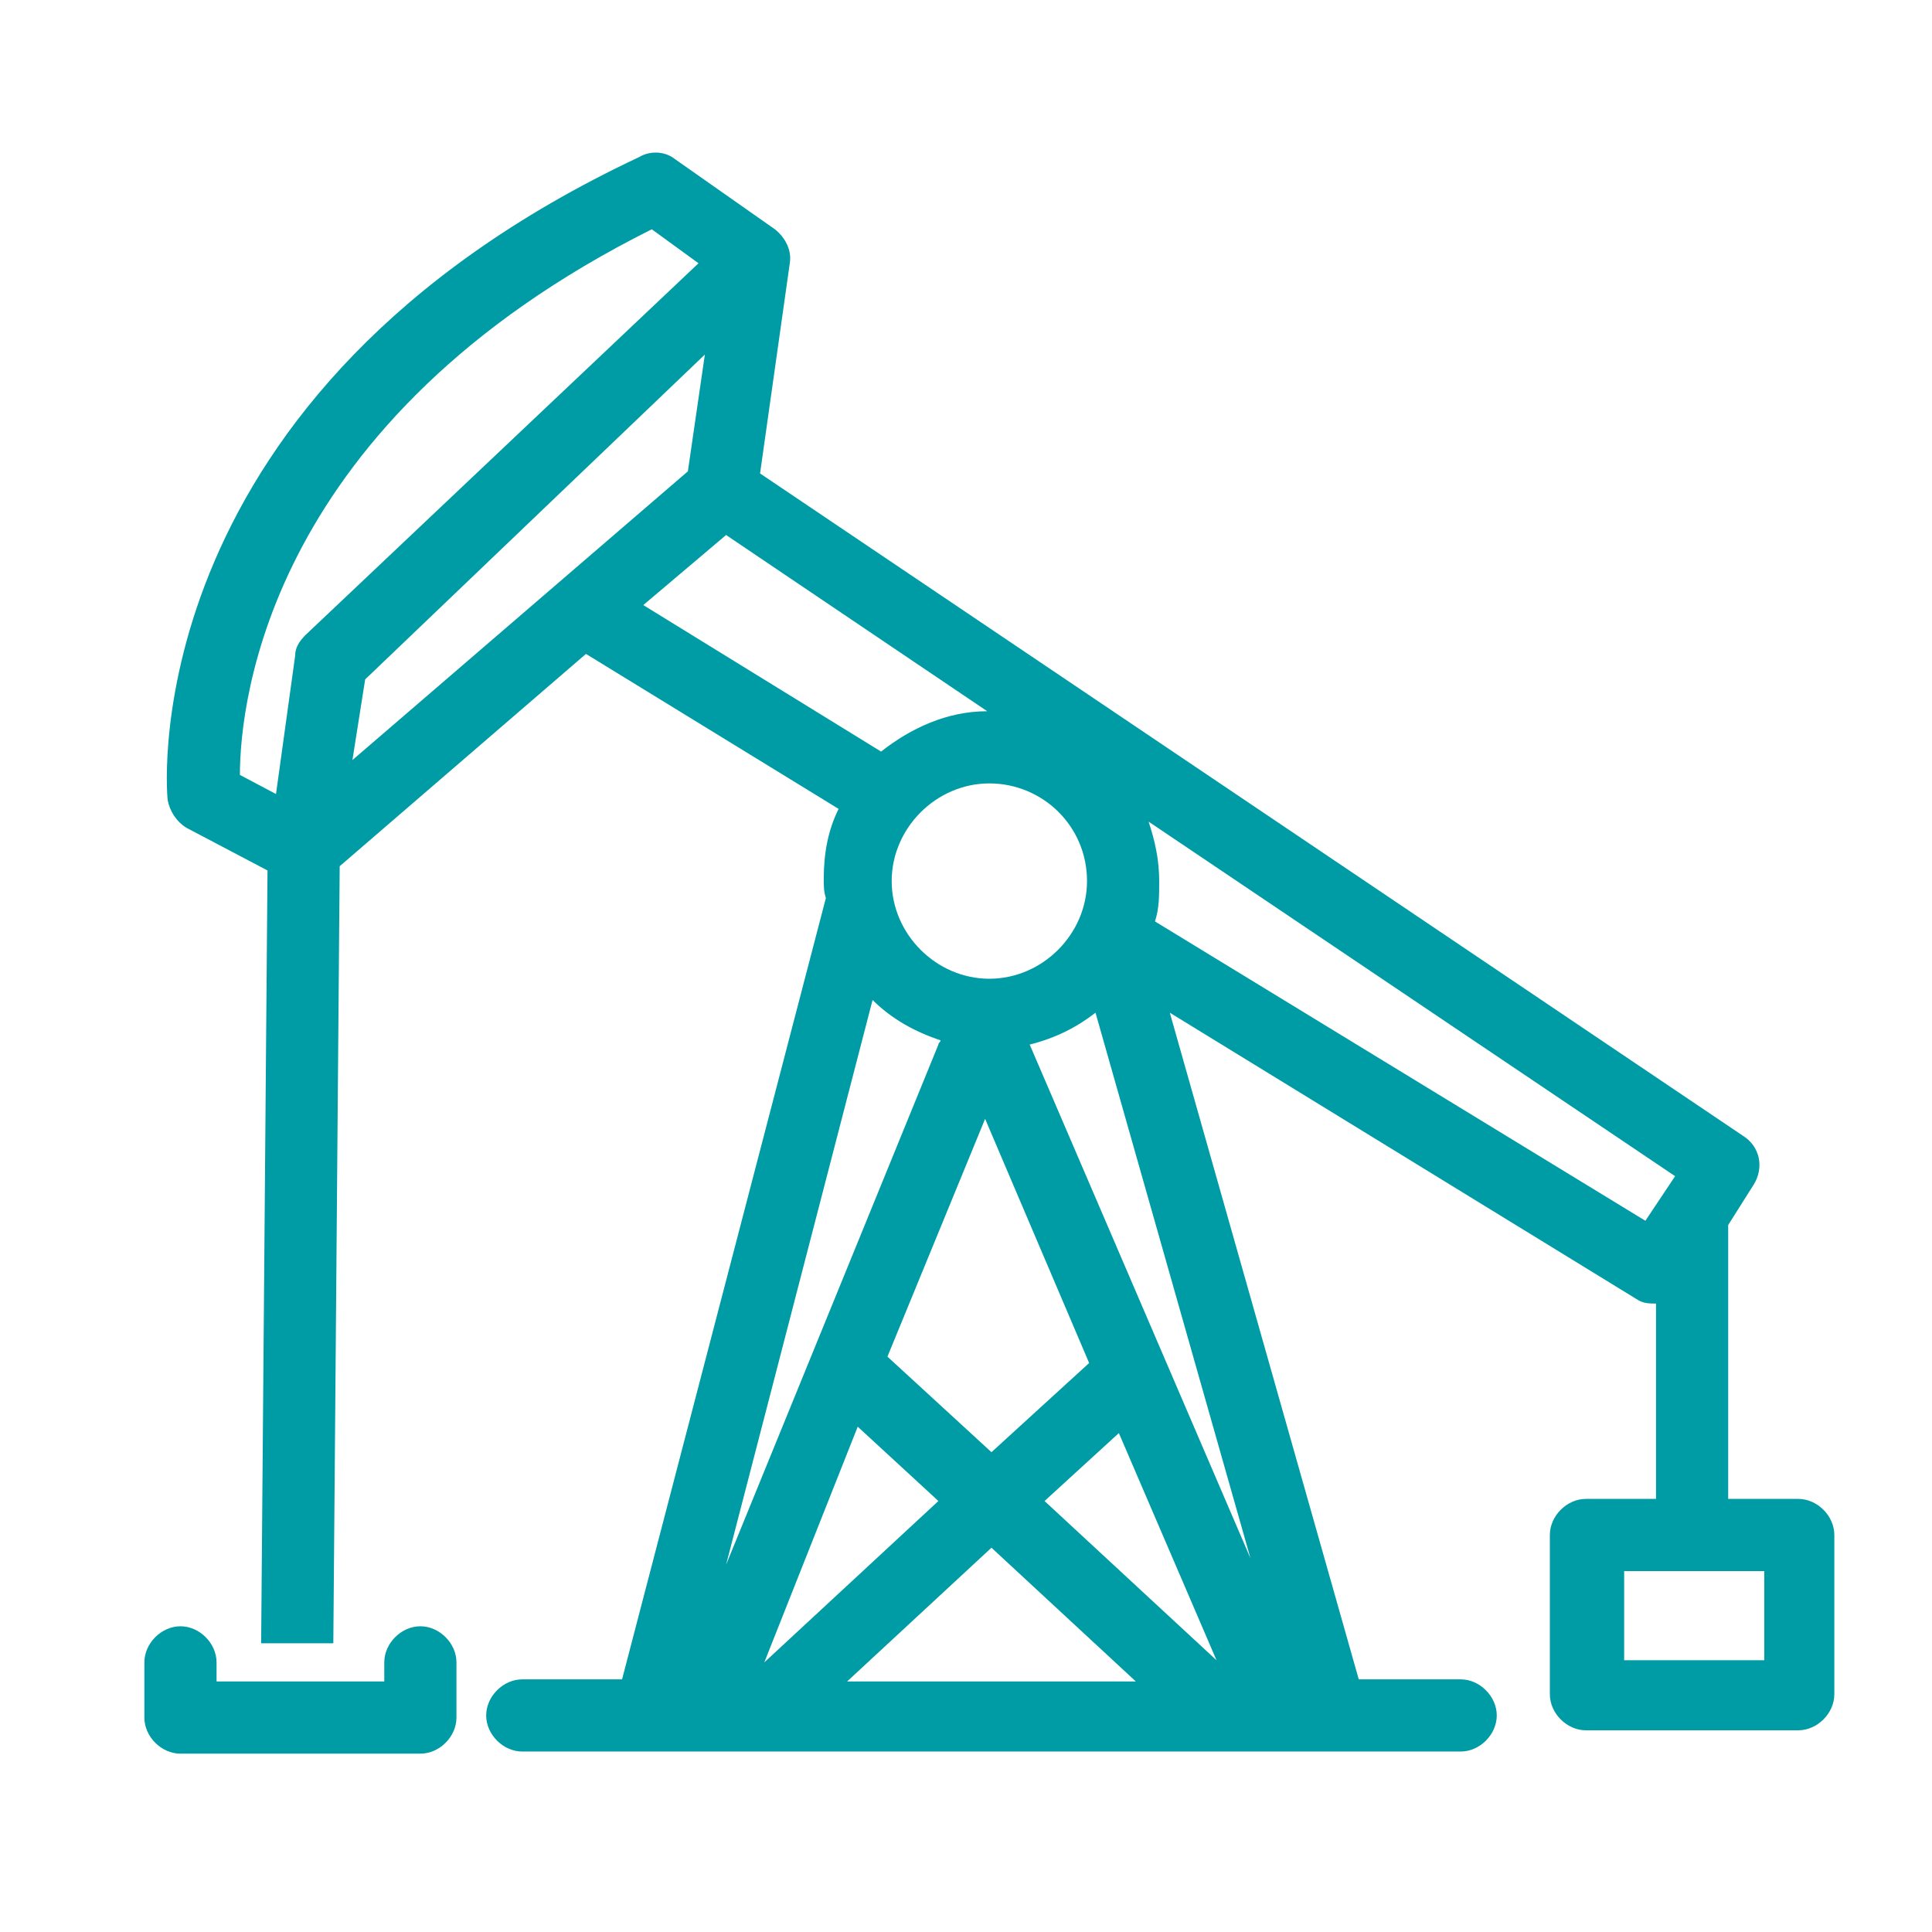 <svg height="100px" width="100px" fill="#009ca6" xmlns="http://www.w3.org/2000/svg" xmlns:xlink="http://www.w3.org/1999/xlink" version="1.1" x="0px" y="0px" viewBox="0 0 91 91" style="enable-background:new 0 0 91 91;" xml:space="preserve"><g><path d="M8.5,82.6h11.3c0.9,0,1.7-0.8,1.7-1.7v-2.6c0-0.9-0.8-1.7-1.7-1.7s-1.7,0.8-1.7,1.7v0.9h-7.9v-0.9c0-0.9-0.8-1.7-1.7-1.7   s-1.7,0.8-1.7,1.7v2.6C6.8,81.8,7.6,82.6,8.5,82.6z"/><path d="M81.4,70.7v-13l1.2-1.9c0.5-0.8,0.3-1.8-0.5-2.3L35.8,22.3l1.4-9.9c0.1-0.6-0.2-1.2-0.7-1.6l-4.7-3.3   c-0.5-0.4-1.2-0.4-1.7-0.1C6.5,18.5,7.8,36.9,7.9,37.7C8,38.2,8.3,38.7,8.8,39l3.8,2l-0.3,36.4l3.4,0L16,40.8l11.6-10l11.9,7.3   c-0.5,1-0.7,2.1-0.7,3.3c0,0.3,0,0.6,0.1,0.9l-9.6,36.8h-4.7c-0.9,0-1.7,0.8-1.7,1.7s0.8,1.7,1.7,1.7h6H33h27.3h2.5h6   c0.9,0,1.7-0.8,1.7-1.7s-0.8-1.7-1.7-1.7h-4.8l-8.9-31.4l22,13.5c0.3,0.2,0.6,0.2,0.9,0.2v9.2h-3.3c-0.9,0-1.7,0.8-1.7,1.7v7.5   c0,0.9,0.8,1.7,1.7,1.7h10c0.9,0,1.7-0.8,1.7-1.7v-7.5c0-0.9-0.8-1.7-1.7-1.7H81.4z M51.2,41.5c0,2.5-2.1,4.6-4.6,4.6   s-4.6-2.1-4.6-4.6s2.1-4.6,4.6-4.6S51.2,38.9,51.2,41.5z M51.3,64.2l-4.6,4.2l-4.9-4.5l4.6-11.2L51.3,64.2z M14.4,29.9   c-0.3,0.3-0.5,0.6-0.5,1L13,37.4l-1.7-0.9c0-3.5,1.4-16.7,19.4-25.7l2.2,1.6L14.4,29.9z M16.6,35.8l0.6-3.8l16-15.3l-0.8,5.5   L16.6,35.8z M30.3,28.5l3.9-3.3l12.3,8.3c-1.9,0-3.6,0.8-5,1.9L30.3,28.5z M41.1,47.1c0.9,0.9,2,1.5,3.2,1.9c0,0.1-0.1,0.1-0.1,0.2   l-10,24.5L41.1,47.1z M40.4,67.2l3.8,3.5l-8.2,7.6L40.4,67.2z M39.9,79.2l6.8-6.3l6.8,6.3H39.9z M49.2,70.7l3.5-3.2l4.6,10.7   L49.2,70.7z M58.9,73.4L48.5,49.2c1.2-0.3,2.2-0.8,3.1-1.5L58.9,73.4z M77.5,57.5L54.4,43.4c0.2-0.6,0.2-1.2,0.2-1.9   c0-1-0.2-1.9-0.5-2.8l24.8,16.7L77.5,57.5z M83.1,78.2h-6.6v-4.2h6.6V78.2z"/></g></svg>